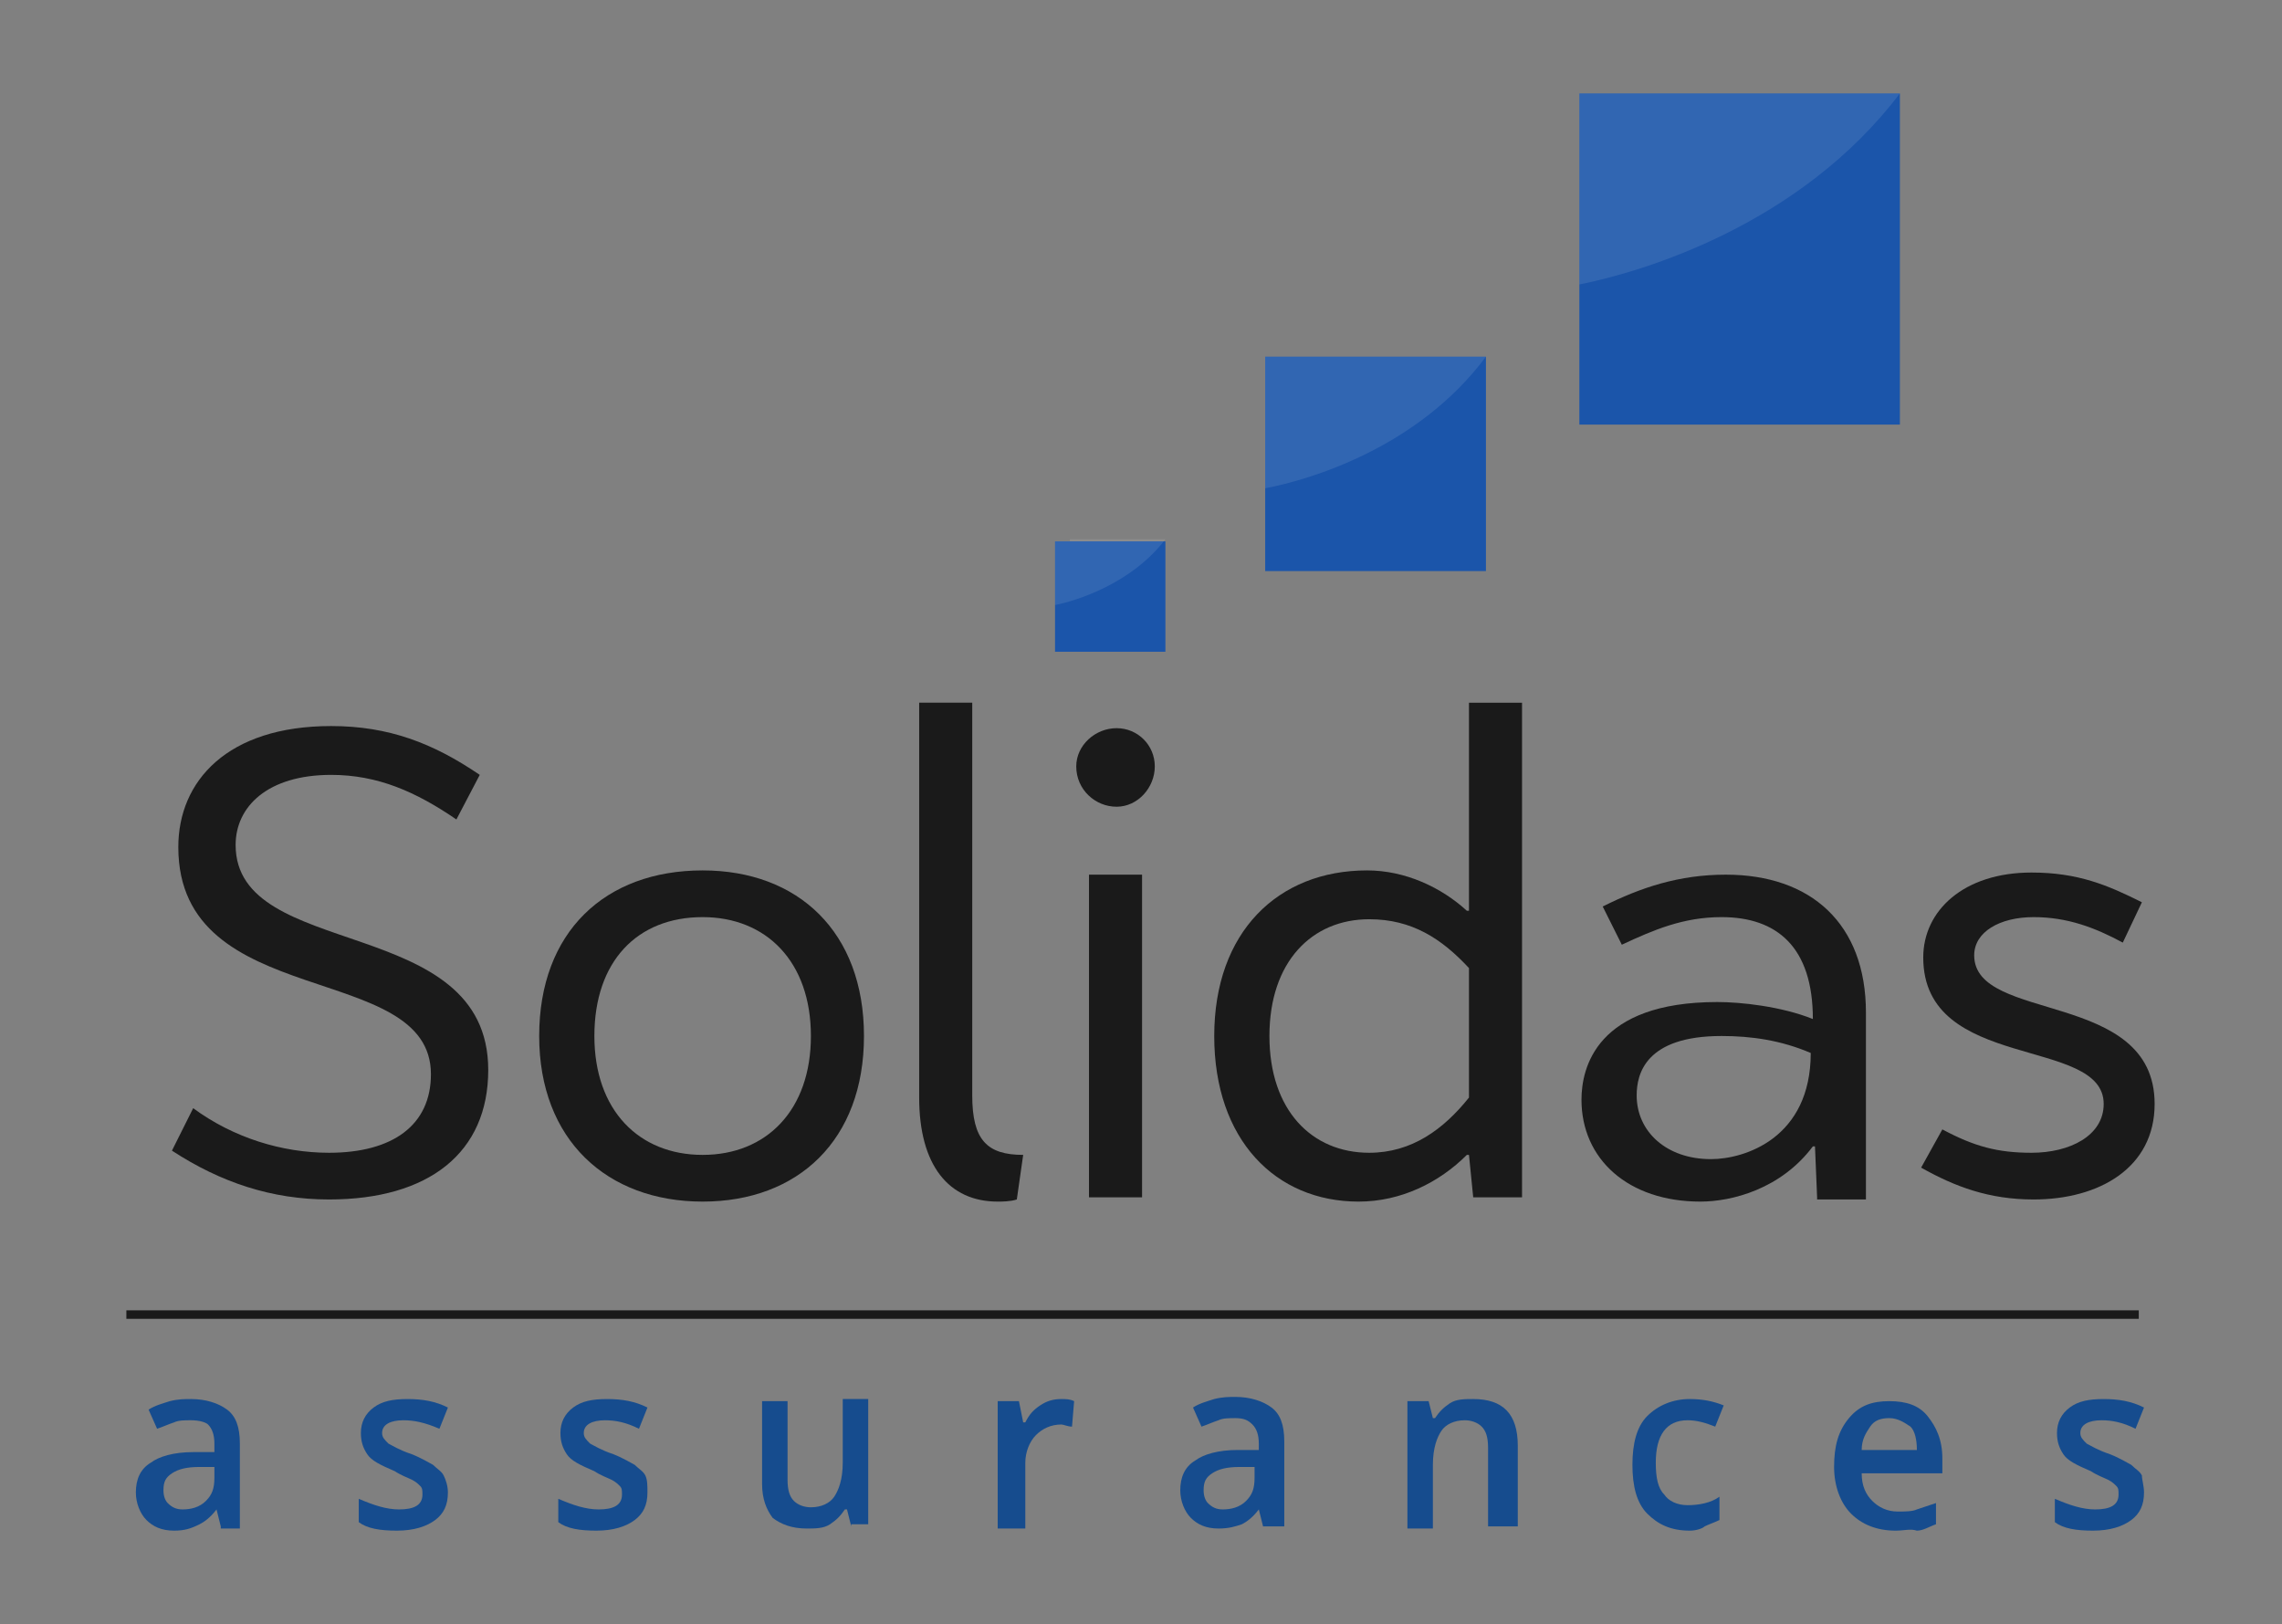 <?xml version="1.0" encoding="utf-8"?>
<!-- Generator: Adobe Illustrator 20.0.0, SVG Export Plug-In . SVG Version: 6.00 Build 0)  -->
<svg version="1.1" id="Calque_1" xmlns="http://www.w3.org/2000/svg" xmlns:xlink="http://www.w3.org/1999/xlink" x="0px" y="0px"
	 viewBox="0 0 107.5 76.5" style="enable-background:new 0 0 107.5 76.5;" xml:space="preserve">
<rect x="0" y="0" width="107.5" height="76.5" fill="#808080" stroke="none"/>
<style type="text/css">
	.st0{fill:#1A1A1A;}
	.st1{fill:#164C8E;}
	.st2{fill:#1B55AA;}
	.st3{opacity:0.1;fill:#FFFFFF;}
</style>
<g>
	<g>
		<path class="st0" d="M9.1,52.2c1.9,1.4,4.2,2.1,6.4,2.1c3,0,4.8-1.3,4.8-3.7c0-5.4-11.9-2.9-11.9-10.7c0-3.1,2.3-5.7,7.2-5.7
			c2.7,0,4.8,0.8,7,2.3l-1.1,2.1c-1.9-1.3-3.7-2.1-5.9-2.1c-3,0-4.5,1.5-4.5,3.3c0,5.5,11.9,3.2,11.9,10.6c0,3.9-2.8,6.1-7.5,6.1
			c-2.7,0-5.1-0.8-7.4-2.3L9.1,52.2z"/>
		<path class="st0" d="M40.7,48.8c0,4.9-3.1,7.8-7.6,7.8c-4.5,0-7.7-2.9-7.7-7.8c0-4.9,3.1-7.8,7.7-7.8C37.6,41,40.7,43.9,40.7,48.8
			z M28,48.8c0,3.5,2.1,5.6,5.1,5.6c3,0,5.1-2.1,5.1-5.6c0-3.5-2.1-5.6-5.1-5.6C30,43.2,28,45.3,28,48.8z"/>
		<path class="st0" d="M47.9,56.5c-0.3,0.1-0.7,0.1-0.9,0.1c-2.3,0-3.7-1.7-3.7-4.9V33.1h2.5v18.5c0,2.1,0.7,2.8,2.4,2.8L47.9,56.5z
			"/>
		<path class="st0" d="M52.6,34.3c1,0,1.8,0.8,1.8,1.8c0,1-0.8,1.9-1.8,1.9c-1,0-1.9-0.8-1.9-1.9C50.7,35.1,51.6,34.3,52.6,34.3z
			 M51.3,56.4V41.2h2.5v15.2H51.3z"/>
		<path class="st0" d="M64.4,41c1.8,0,3.5,0.8,4.7,1.9l0.1,0v-9.8h2.5v23.3h-2.3l-0.2-2l-0.1,0c-1.3,1.3-3.1,2.2-5.1,2.2
			c-3.9,0-6.8-2.9-6.8-7.8S60.2,41,64.4,41z M69.2,51.7v-6.1c-1.3-1.4-2.7-2.3-4.7-2.3c-2.7,0-4.7,2-4.7,5.5s2,5.5,4.7,5.5
			C66.5,54.3,68,53.2,69.2,51.7z"/>
		<path class="st0" d="M85.6,56.4L85.5,54l-0.1,0c-1.5,2-3.8,2.6-5.3,2.6c-3.4,0-5.6-2-5.6-4.8c0-1.5,0.7-4.6,6.4-4.6
			c1.1,0,3,0.2,4.5,0.8c0-3.4-1.7-4.8-4.3-4.8c-1.8,0-3.2,0.6-4.7,1.3l-0.9-1.8c1.8-0.9,3.6-1.5,5.8-1.5c4,0,6.6,2.3,6.6,6.5v8.8
			H85.6z M85.3,49.6c-1.4-0.6-2.8-0.8-4.2-0.8c-3.6,0-4,1.8-4,2.8c0,1.7,1.4,3,3.5,3C82.2,54.6,85.3,53.6,85.3,49.6z"/>
		<path class="st0" d="M90.6,45.1c0-2.2,1.9-4,5.1-4c2.2,0,3.6,0.6,5.2,1.4l-0.9,1.9c-1.3-0.7-2.6-1.2-4.2-1.2S93,43.9,93,45
			c0,3.2,8.5,1.6,8.5,7c0,3-2.6,4.5-5.7,4.5c-2.1,0-3.7-0.6-5.3-1.5l1-1.8c1.5,0.8,2.6,1.1,4.2,1.1c1.8,0,3.4-0.8,3.4-2.3
			C99.1,48.8,90.6,50.5,90.6,45.1z"/>
	</g>
	<g>
		<path class="st1" d="M10.4,71.9l-0.2-0.8h0c-0.3,0.4-0.6,0.6-0.8,0.7C9,72,8.7,72.1,8.2,72.1c-0.6,0-1-0.2-1.3-0.5
			c-0.3-0.3-0.5-0.8-0.5-1.3c0-0.6,0.2-1.1,0.7-1.4c0.4-0.3,1.1-0.5,2-0.5l1,0V68c0-0.4-0.1-0.7-0.3-0.9C9.7,67,9.4,66.9,9,66.9
			c-0.3,0-0.6,0-0.8,0.1c-0.3,0.1-0.5,0.2-0.8,0.3L7,66.4c0.3-0.2,0.7-0.3,1-0.4c0.4-0.1,0.7-0.1,1-0.1c0.7,0,1.3,0.2,1.7,0.5
			c0.4,0.3,0.6,0.8,0.6,1.6v4H10.4z M8.6,71.1c0.4,0,0.8-0.1,1.1-0.4c0.3-0.3,0.4-0.6,0.4-1.1v-0.5l-0.7,0c-0.6,0-1,0.1-1.3,0.3
			c-0.3,0.2-0.4,0.4-0.4,0.8c0,0.3,0.1,0.5,0.2,0.6C8.1,71,8.3,71.1,8.6,71.1z"/>
		<path class="st1" d="M21.1,70.3c0,0.6-0.2,1-0.6,1.3c-0.4,0.3-1,0.5-1.8,0.5c-0.8,0-1.4-0.1-1.8-0.4v-1.1c0.7,0.3,1.3,0.5,1.9,0.5
			c0.7,0,1.1-0.2,1.1-0.7c0-0.2,0-0.3-0.1-0.4c-0.1-0.1-0.2-0.2-0.4-0.3c-0.2-0.1-0.5-0.2-0.8-0.4c-0.7-0.3-1.1-0.5-1.3-0.8
			c-0.2-0.3-0.3-0.6-0.3-1c0-0.5,0.2-0.9,0.6-1.2c0.4-0.3,0.9-0.4,1.6-0.4c0.7,0,1.3,0.1,1.9,0.4l-0.4,1C20,67,19.5,66.9,19,66.9
			c-0.6,0-1,0.2-1,0.6c0,0.2,0.1,0.3,0.3,0.5c0.2,0.1,0.5,0.3,1.1,0.5c0.5,0.2,0.8,0.4,1,0.5c0.2,0.2,0.4,0.3,0.5,0.5
			C21,69.7,21.1,70,21.1,70.3z"/>
		<path class="st1" d="M30.5,70.3c0,0.6-0.2,1-0.6,1.3c-0.4,0.3-1,0.5-1.8,0.5c-0.8,0-1.4-0.1-1.8-0.4v-1.1c0.7,0.3,1.3,0.5,1.9,0.5
			c0.7,0,1.1-0.2,1.1-0.7c0-0.2,0-0.3-0.1-0.4c-0.1-0.1-0.2-0.2-0.4-0.3c-0.2-0.1-0.5-0.2-0.8-0.4c-0.7-0.3-1.1-0.5-1.3-0.8
			c-0.2-0.3-0.3-0.6-0.3-1c0-0.5,0.2-0.9,0.6-1.2c0.4-0.3,0.9-0.4,1.6-0.4c0.7,0,1.3,0.1,1.9,0.4l-0.4,1c-0.6-0.3-1.1-0.4-1.6-0.4
			c-0.6,0-1,0.2-1,0.6c0,0.2,0.1,0.3,0.3,0.5c0.2,0.1,0.5,0.3,1.1,0.5c0.5,0.2,0.8,0.4,1,0.5c0.2,0.2,0.4,0.3,0.5,0.5
			C30.5,69.7,30.5,70,30.5,70.3z"/>
		<path class="st1" d="M40.1,71.9l-0.2-0.8h-0.1c-0.2,0.3-0.4,0.5-0.7,0.7c-0.3,0.2-0.7,0.2-1.1,0.2c-0.7,0-1.2-0.2-1.6-0.5
			c-0.3-0.4-0.5-0.9-0.5-1.6V66h1.2v3.7c0,0.5,0.1,0.8,0.3,1c0.2,0.2,0.5,0.3,0.8,0.3c0.5,0,0.9-0.2,1.1-0.5
			c0.2-0.3,0.4-0.8,0.4-1.6v-3h1.2v5.9H40.1z"/>
		<path class="st1" d="M50,65.9c0.2,0,0.4,0,0.6,0.1l-0.1,1.2c-0.2,0-0.4-0.1-0.5-0.1c-0.5,0-0.9,0.2-1.2,0.5
			c-0.3,0.3-0.5,0.8-0.5,1.3v3.1H47V66h1l0.2,1h0.1c0.2-0.4,0.4-0.6,0.7-0.8C49.3,66,49.6,65.9,50,65.9z"/>
		<path class="st1" d="M59.5,71.9l-0.2-0.8h0c-0.3,0.4-0.6,0.6-0.8,0.7c-0.3,0.1-0.6,0.2-1.1,0.2c-0.6,0-1-0.2-1.3-0.5
			c-0.3-0.3-0.5-0.8-0.5-1.3c0-0.6,0.2-1.1,0.7-1.4c0.4-0.3,1.1-0.5,2-0.5l1,0V68c0-0.4-0.1-0.7-0.3-0.9c-0.2-0.2-0.4-0.3-0.8-0.3
			c-0.3,0-0.6,0-0.8,0.1c-0.3,0.1-0.5,0.2-0.8,0.3l-0.4-0.9c0.3-0.2,0.7-0.3,1-0.4c0.4-0.1,0.7-0.1,1-0.1c0.7,0,1.3,0.2,1.7,0.5
			c0.4,0.3,0.6,0.8,0.6,1.6v4H59.5z M57.6,71.1c0.4,0,0.8-0.1,1.1-0.4c0.3-0.3,0.4-0.6,0.4-1.1v-0.5l-0.7,0c-0.6,0-1,0.1-1.3,0.3
			c-0.3,0.2-0.4,0.4-0.4,0.8c0,0.3,0.1,0.5,0.2,0.6C57.1,71,57.3,71.1,57.6,71.1z"/>
		<path class="st1" d="M71.3,71.9h-1.2v-3.7c0-0.5-0.1-0.8-0.3-1c-0.2-0.2-0.5-0.3-0.8-0.3c-0.5,0-0.9,0.2-1.1,0.5
			c-0.2,0.3-0.4,0.8-0.4,1.6v3h-1.2V66h1l0.2,0.8h0.1c0.2-0.3,0.4-0.5,0.7-0.7c0.3-0.2,0.7-0.2,1.1-0.2c1.4,0,2.1,0.7,2.1,2.2V71.9z
			"/>
		<path class="st1" d="M79.6,72.1c-0.9,0-1.5-0.3-2-0.8c-0.5-0.5-0.7-1.3-0.7-2.3c0-1,0.2-1.8,0.7-2.3s1.2-0.8,2-0.8
			c0.6,0,1.1,0.1,1.6,0.3l-0.4,1c-0.5-0.2-0.9-0.3-1.3-0.3c-1,0-1.5,0.7-1.5,2c0,0.7,0.1,1.2,0.4,1.5c0.2,0.3,0.6,0.5,1.1,0.5
			c0.5,0,1.1-0.1,1.5-0.4v1.1c-0.2,0.1-0.5,0.2-0.7,0.3C80.2,72,79.9,72.1,79.6,72.1z"/>
		<path class="st1" d="M89.3,72.1c-0.9,0-1.6-0.3-2.1-0.8c-0.5-0.5-0.8-1.3-0.8-2.2c0-1,0.2-1.7,0.7-2.3c0.5-0.6,1.1-0.8,1.9-0.8
			c0.8,0,1.4,0.2,1.8,0.7c0.4,0.5,0.7,1.1,0.7,2v0.7h-3.8c0,0.6,0.2,1,0.5,1.3c0.3,0.3,0.7,0.5,1.2,0.5c0.3,0,0.7,0,0.9-0.1
			c0.3-0.1,0.6-0.2,0.9-0.3v1c-0.3,0.1-0.6,0.3-0.9,0.3C90,72,89.7,72.1,89.3,72.1z M89,66.8c-0.4,0-0.7,0.1-0.9,0.4
			c-0.2,0.3-0.4,0.6-0.4,1.1h2.6c0-0.5-0.1-0.9-0.3-1.1C89.7,67,89.4,66.8,89,66.8z"/>
		<path class="st1" d="M101,70.3c0,0.6-0.2,1-0.6,1.3c-0.4,0.3-1,0.5-1.8,0.5c-0.8,0-1.4-0.1-1.8-0.4v-1.1c0.7,0.3,1.3,0.5,1.9,0.5
			c0.7,0,1.1-0.2,1.1-0.7c0-0.2,0-0.3-0.1-0.4c-0.1-0.1-0.2-0.2-0.4-0.3c-0.2-0.1-0.5-0.2-0.8-0.4c-0.7-0.3-1.1-0.5-1.3-0.8
			c-0.2-0.3-0.3-0.6-0.3-1c0-0.5,0.2-0.9,0.6-1.2c0.4-0.3,0.9-0.4,1.6-0.4c0.7,0,1.3,0.1,1.9,0.4l-0.4,1c-0.6-0.3-1.1-0.4-1.6-0.4
			c-0.6,0-1,0.2-1,0.6c0,0.2,0.1,0.3,0.3,0.5c0.2,0.1,0.5,0.3,1.1,0.5c0.5,0.2,0.8,0.4,1,0.5c0.2,0.2,0.4,0.3,0.5,0.5
			C100.9,69.7,101,70,101,70.3z"/>
	</g>
	
		<rect x="53.2" y="14.5" transform="matrix(6.123234e-17 -1 1 6.123234e-17 -8.547 115.322)" class="st0" width="0.4" height="94.8"/>
	<g>
		<g>
			<g>
				<rect x="49.7" y="25.5" class="st2" width="5.2" height="5.2"/>
				<rect x="59.6" y="16.8" class="st2" width="10.4" height="10.1"/>
				<rect x="74.4" y="4.4" class="st2" width="15.1" height="15.6"/>
			</g>
		</g>
	</g>
	<path class="st3" d="M76.4,4.4h-1.5h-0.5V6v0.7v6.7c3-0.6,10.4-2.8,15.1-9H76.4z"/>
	<path class="st3" d="M61,16.8h-1h-0.4v1.1v0.5V23c2.1-0.4,7.2-1.9,10.4-6.2H61z"/>
	<path class="st3" d="M50.4,25.5h-0.5h-0.2v0.5v0.2v2.3c1-0.2,3.6-1,5.2-3.1H50.4z"/>
</g>
</svg>
